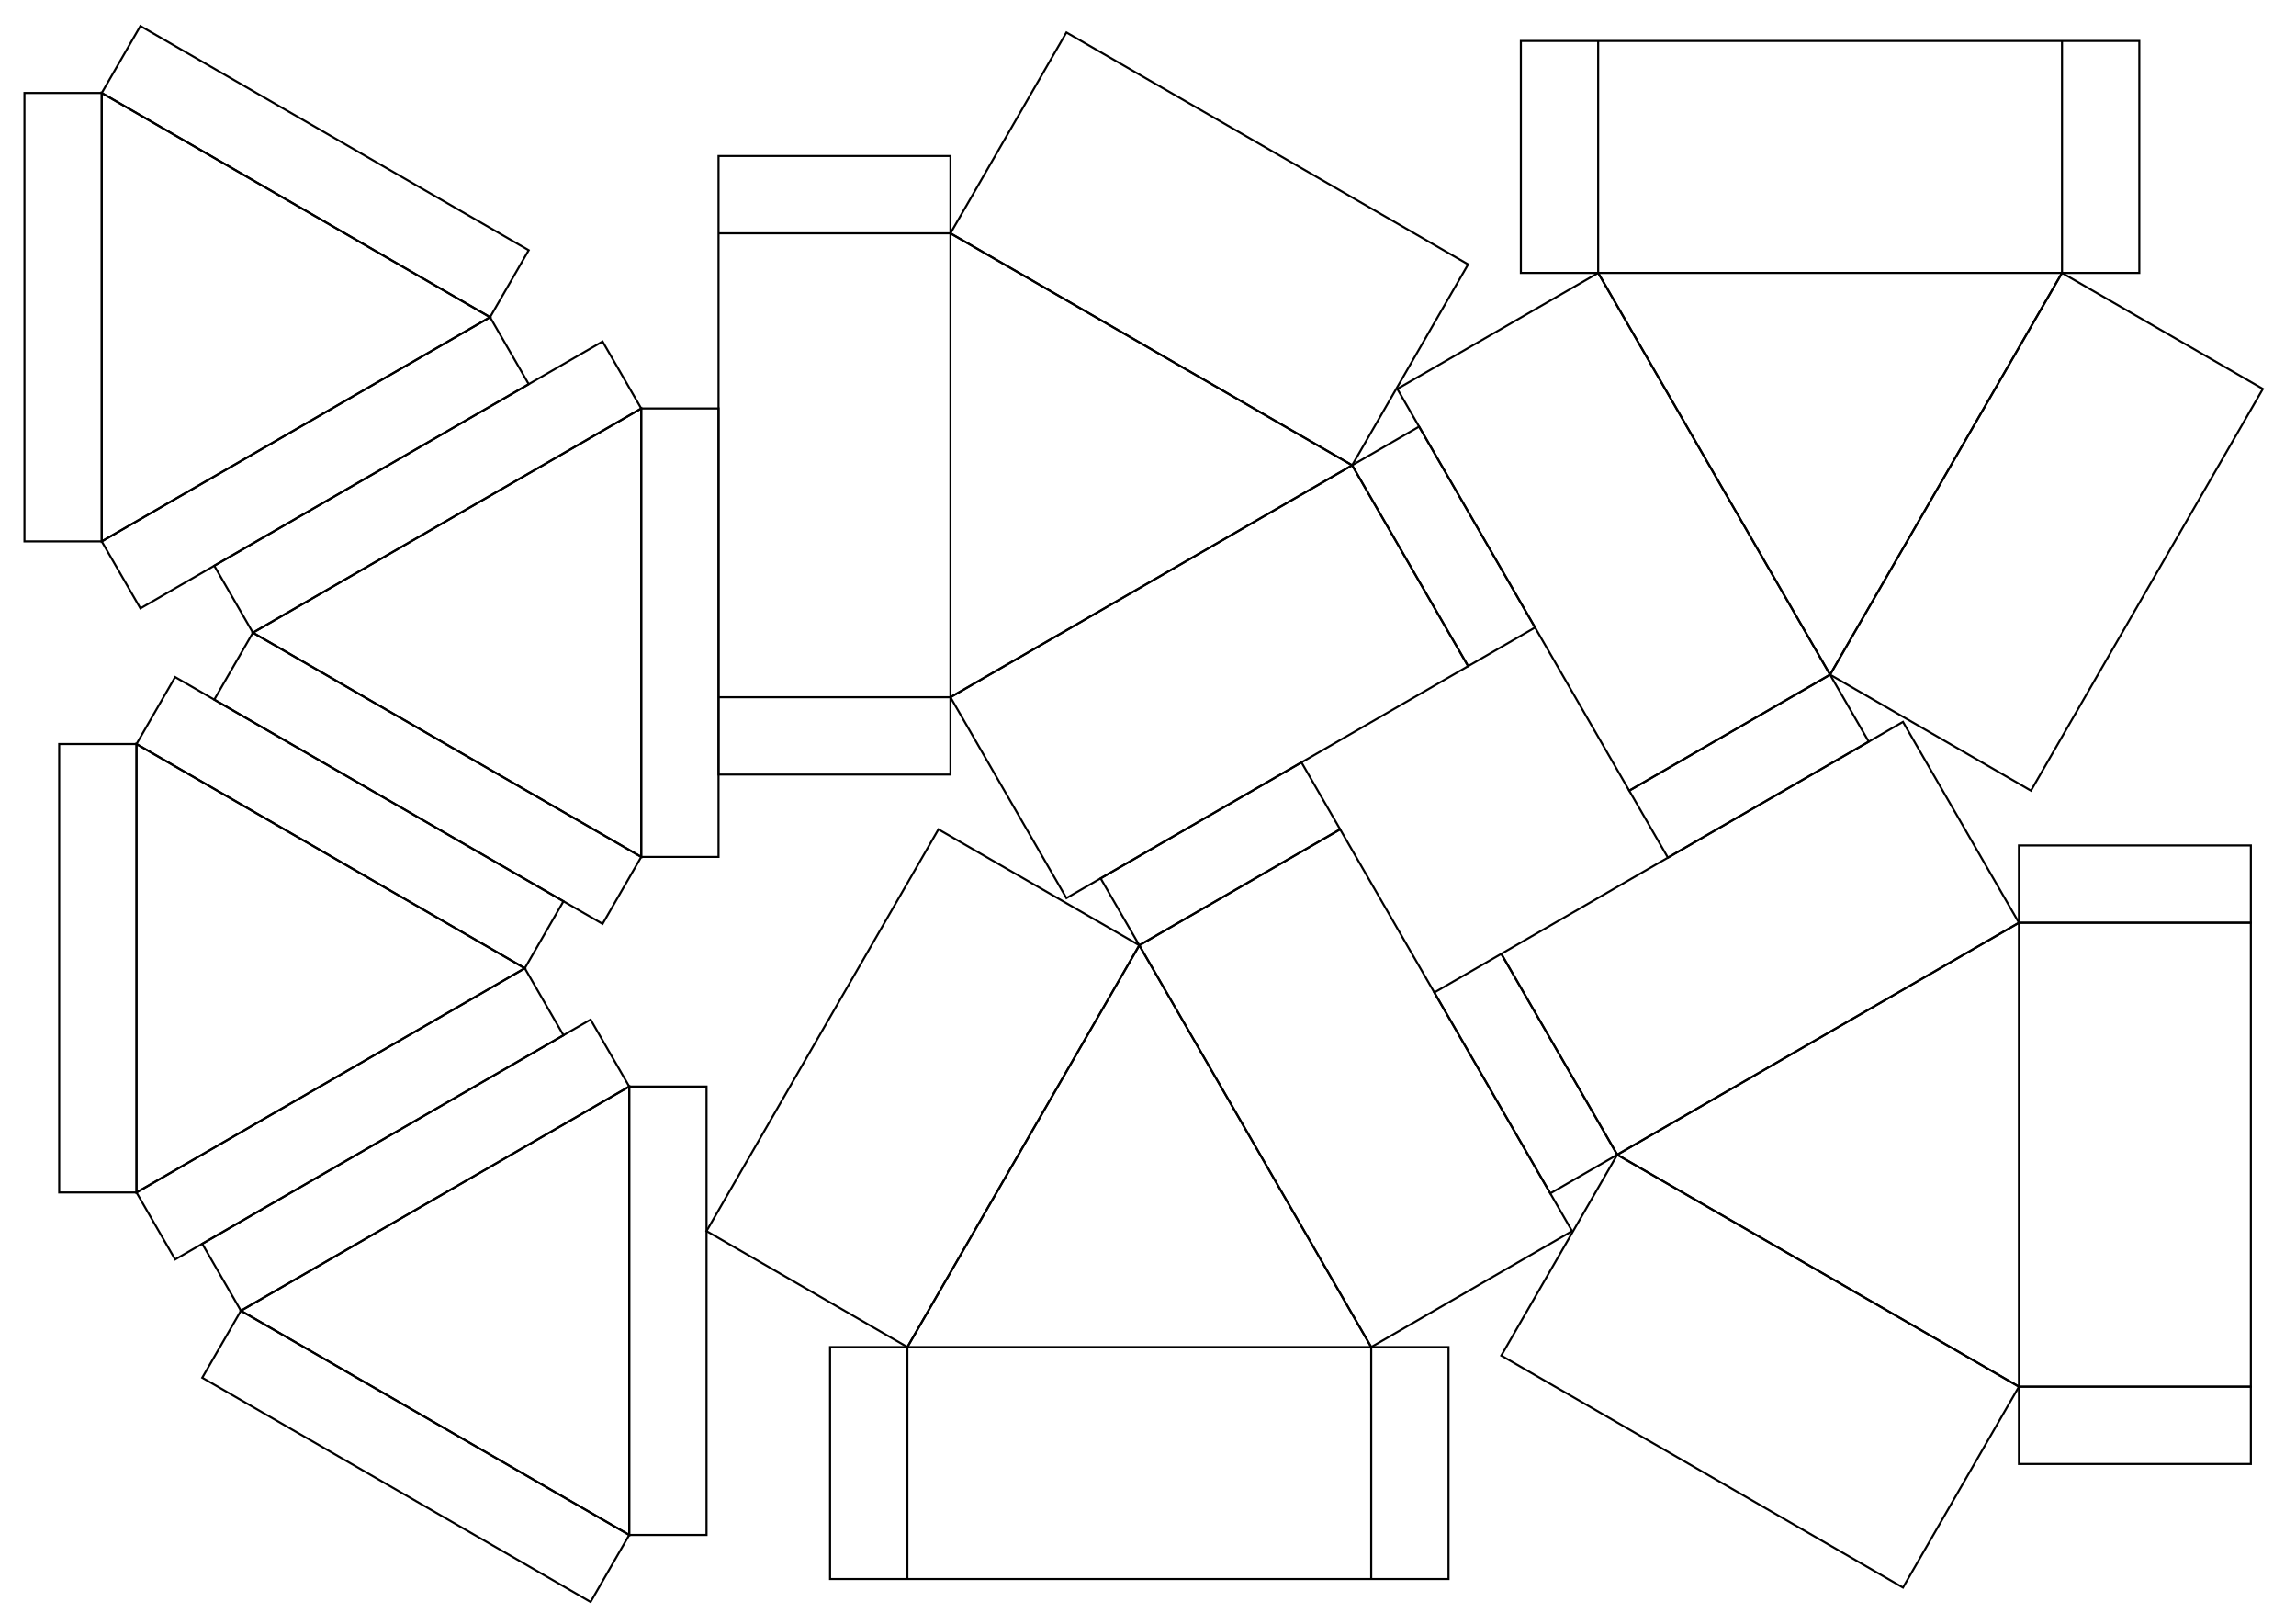 <svg xmlns="http://www.w3.org/2000/svg" width="297mm" height="210mm" viewBox="0 0 297 210"><g fill="none" stroke="#000" stroke-width=".265"><path d="M-259.901 380.317l-30-51.962h60zM-229.901 328.355h-60v-30h60zM-289.901 298.355v30h-10v-30zM-254.901 388.977l-25.981 15-5-8.66 25.98-15zM-219.901 298.355v30h-10v-30z"/><path d="M-285.882 395.317l-30-51.962 25.98-15 30 51.962zM-233.92 395.317l30-51.962-25.981-15-30 51.962zM147.374 122.26l30 51.961h-60zM117.374 174.221h60v30h-60zM177.374 204.221v-30h10v30zM142.374 113.6l25.981-15 5 8.66-25.98 15zM107.374 204.221v-30h10v30z"/><path d="M173.355 107.26l30 51.961-25.98 15-30-51.961zM121.393 107.26l-30 51.961 25.981 15 30-51.962z"/><g><path d="M63.392 41.023l-50.23-29v58z"/><path d="M13.163 12.022v58h-10v-58zM68.392 49.683l-50.23 29-5-8.66 50.23-29z"/><path d="M63.392 41.023l-50.23-29 5-8.66 50.23 29z"/></g><g><path d="M32.716 81.828l50.23-29v58z"/><path d="M82.945 52.827v58h10v-58zM27.716 90.488l50.23 29 5-8.66-50.23-29z"/><path d="M32.716 81.828l50.23-29-5-8.66-50.23 29z"/></g><g><path d="M67.887 125.228l-50.23-29v58z"/><path d="M17.658 96.227v58h-10v-58zM72.887 133.889l-50.23 29-5-8.66 50.23-29z"/><path d="M67.887 125.228l-50.23-29 5-8.66 50.23 29z"/></g><g><path d="M31.164 169.524l50.23-29v58z"/><path d="M81.393 140.524v58h10v-58zM26.164 178.185l50.23 29 5-8.66-50.23-29z"/><path d="M31.164 169.525l50.23-29-5-8.66-50.23 29z"/></g><g><path d="M209.199 149.343l51.961-30v60zM261.16 179.343v-60h30v60z"/><path d="M291.16 119.343h-30v-10h30zM200.539 154.343l-15-25.98 8.66-5 15 25.98zM291.16 189.343h-30v-10h30z"/><path d="M194.199 123.362l51.961-30 15 25.981-51.961 30zM194.199 175.324l51.961 30 15-25.98-51.961-30z"/></g><g><path d="M236.732 87.26l-30-51.962h60zM266.731 35.298h-60v-30h60zM206.731 5.298v30h-10v-30zM241.732 95.92l-25.981 15-5-8.66 25.98-15zM276.731 5.298v30h-10v-30z"/><path d="M210.75 102.26l-30-51.962 25.982-15 30 51.961zM262.713 102.26l30-51.962-25.981-15-30 51.961z"/></g><g><path d="M174.907 60.176l-51.962 30v-60zM122.945 30.176v60h-30v-60zM92.945 90.176h30v10h-30zM183.567 55.176l15 25.98-8.66 5-15-25.98zM92.945 20.176h30v10h-30z"/><path d="M189.907 86.157l-51.962 30-15-25.981 51.962-30zM189.907 34.195l-51.961-30-15 25.98 51.961 30z"/></g></g></svg>